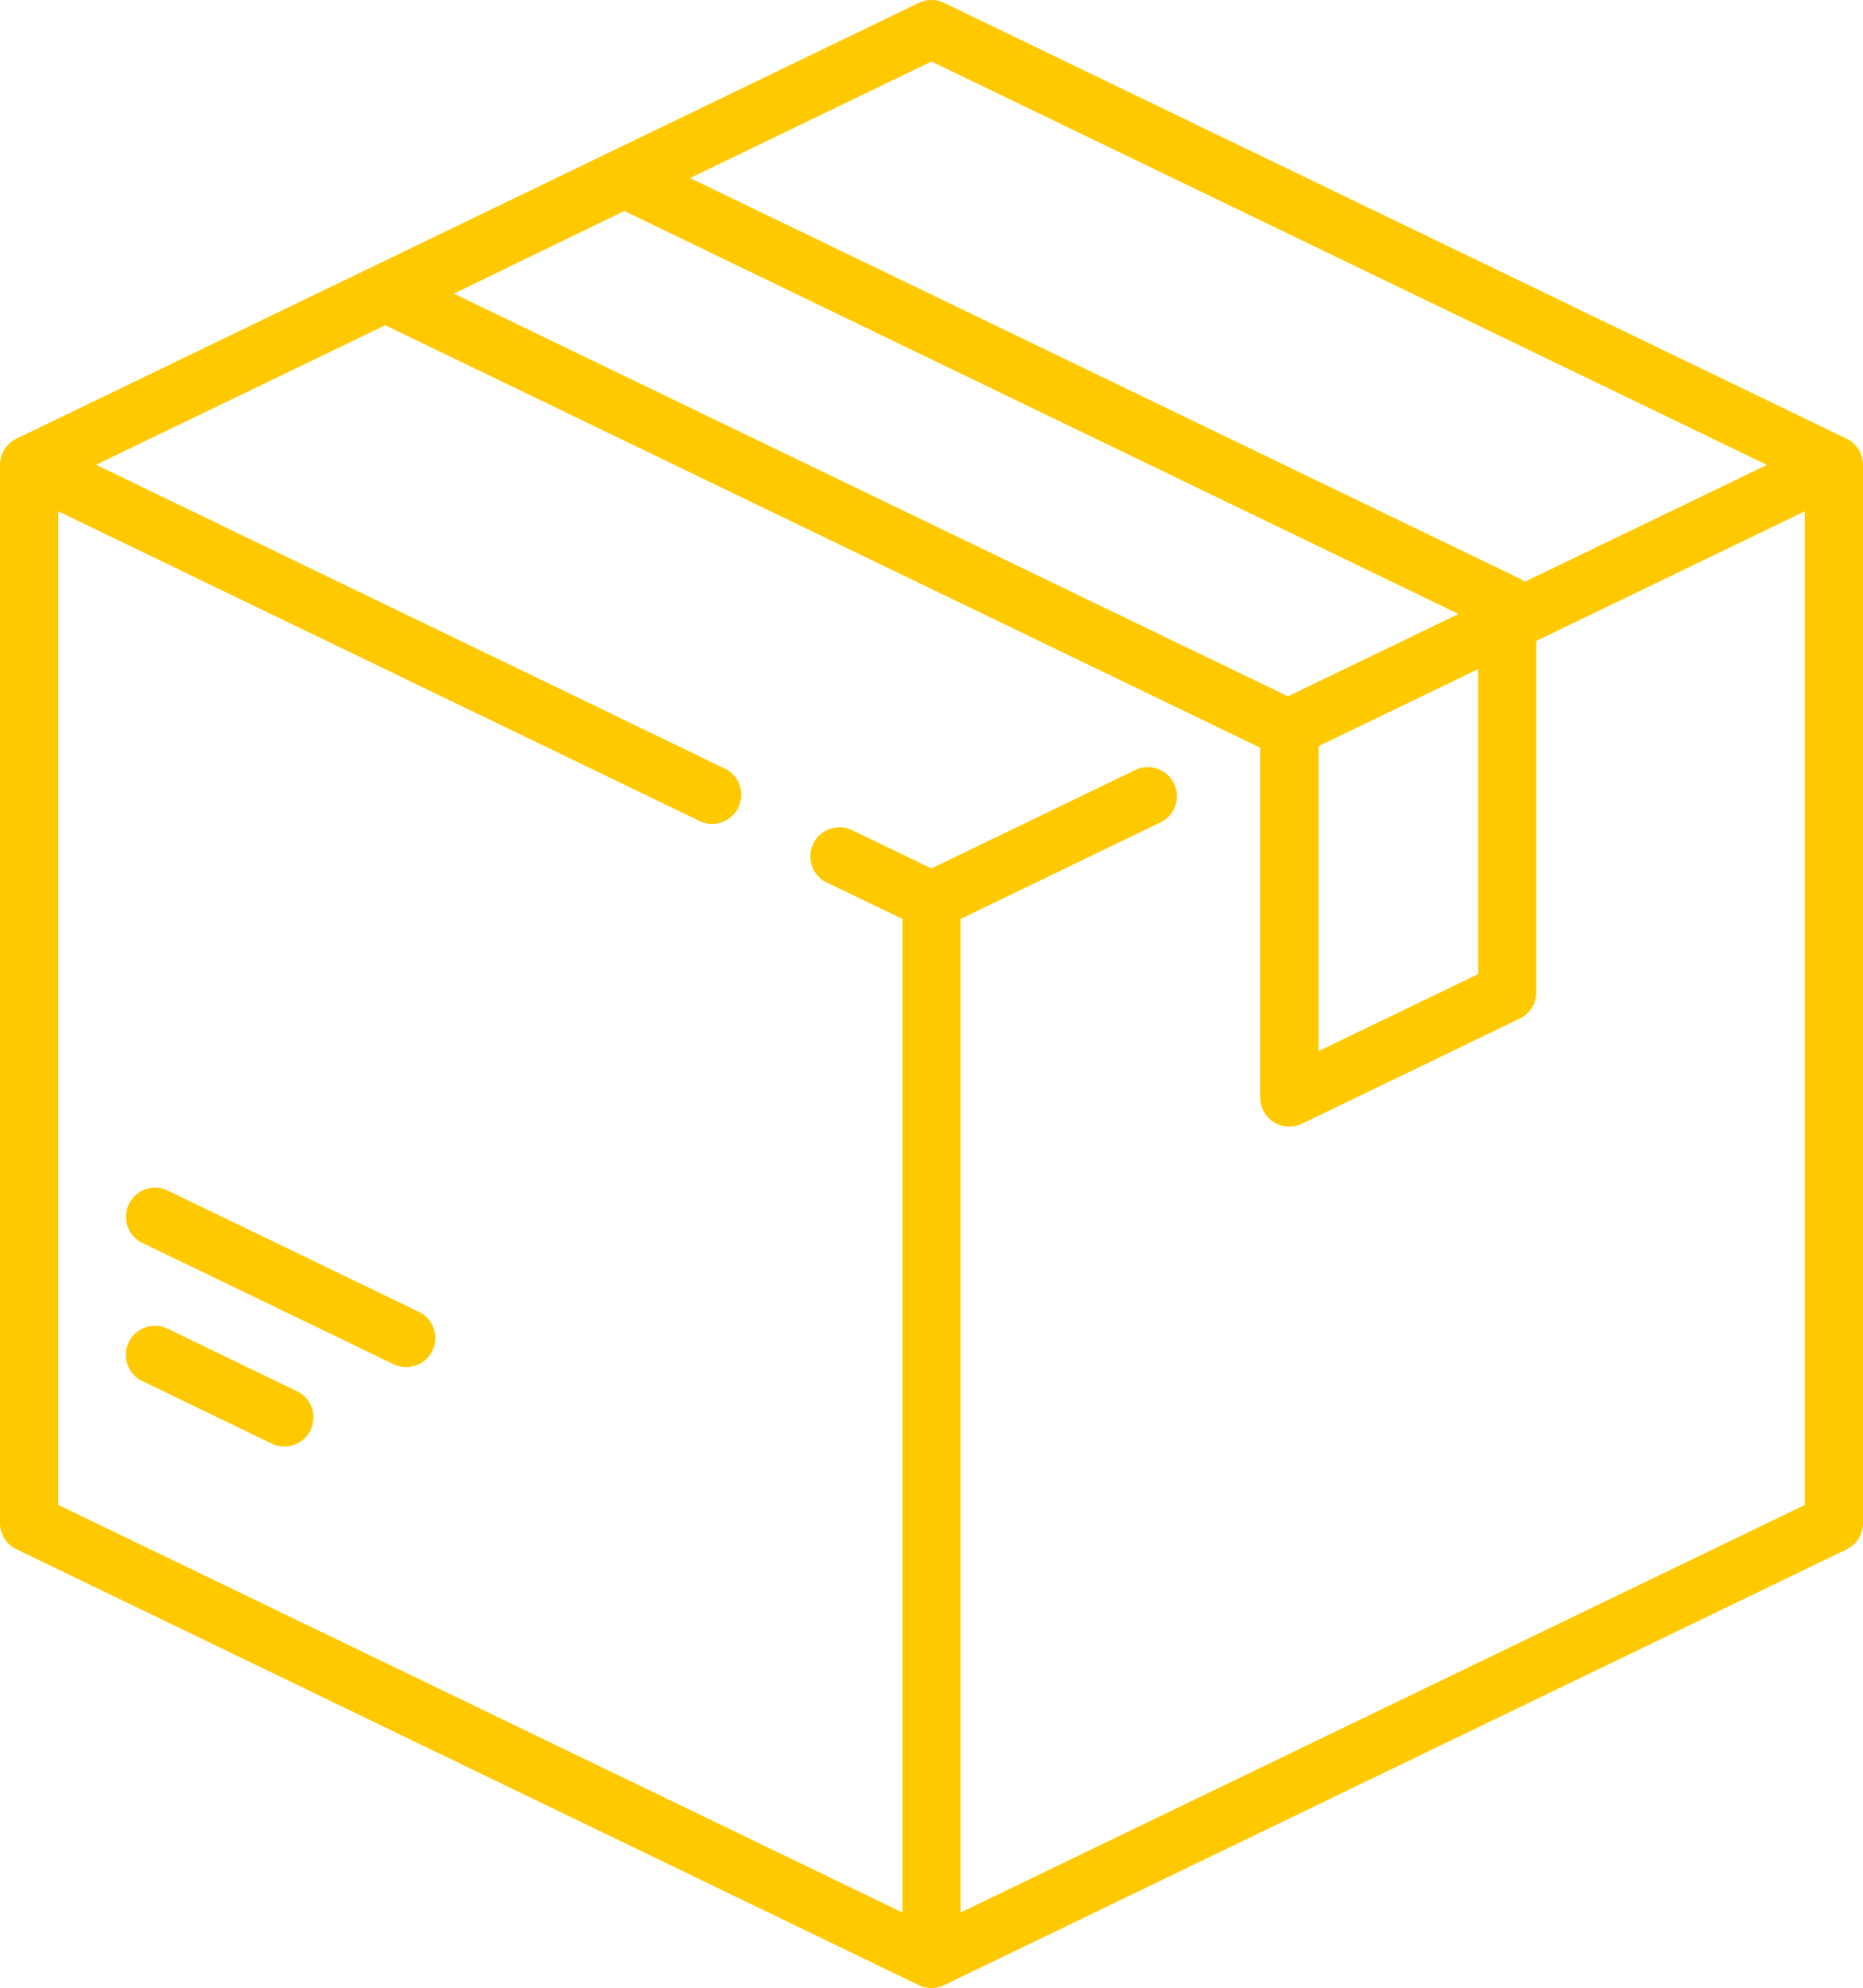 <svg xmlns="http://www.w3.org/2000/svg" width="39.155" height="41.771" viewBox="0 0 39.155 41.771"><g transform="translate(0)"><g transform="translate(0 0)"><g transform="translate(0 0)"><path d="M54.841,9.216,35.875.06a.612.612,0,0,0-.532,0L16.378,9.216a.612.612,0,0,0-.346.551V32a.612.612,0,0,0,.346.551L35.343,41.71a.612.612,0,0,0,.532,0l18.966-9.156A.612.612,0,0,0,55.187,32V9.767A.612.612,0,0,0,54.841,9.216ZM35.609,1.291,53.168,9.767l-5.09,2.457a.607.607,0,0,0-.1-.065L30.535,3.74ZM29.153,4.432,46.686,12.9,43.1,14.63,25.57,6.169ZM47.1,14.057v6.408l-3.354,1.619V15.676Zm6.867,17.562L36.221,40.184V19.307l4.232-2.043a.612.612,0,0,0-.532-1.1l-4.312,2.082-1.7-.819a.612.612,0,0,0-.532,1.1L35,19.307V40.184L17.256,31.619V10.742l13.51,6.522a.612.612,0,0,0,.532-1.1l-13.247-6.4L24.13,6.833l18.38,8.873.008.011v7.342a.612.612,0,0,0,.878.551l4.578-2.21a.612.612,0,0,0,.346-.551V13.466l5.643-2.724V31.619Z" transform="translate(-16.032 0.001)" fill="#ffc900"/></g></g><g transform="translate(2.612 27.842)"><g transform="translate(0)"><path d="M51.71,342.666l-2.783-1.344a.612.612,0,0,0-.532,1.1l2.783,1.344a.612.612,0,0,0,.532-1.1Z" transform="translate(-48.048 -341.261)" fill="#ffc900"/></g></g><g transform="translate(2.616 24.939)"><g transform="translate(0)"><path d="M54.315,308.33l-5.341-2.578a.612.612,0,0,0-.532,1.1l5.341,2.578a.612.612,0,0,0,.532-1.1Z" transform="translate(-48.096 -305.69)" fill="#ffc900"/></g></g></g></svg>